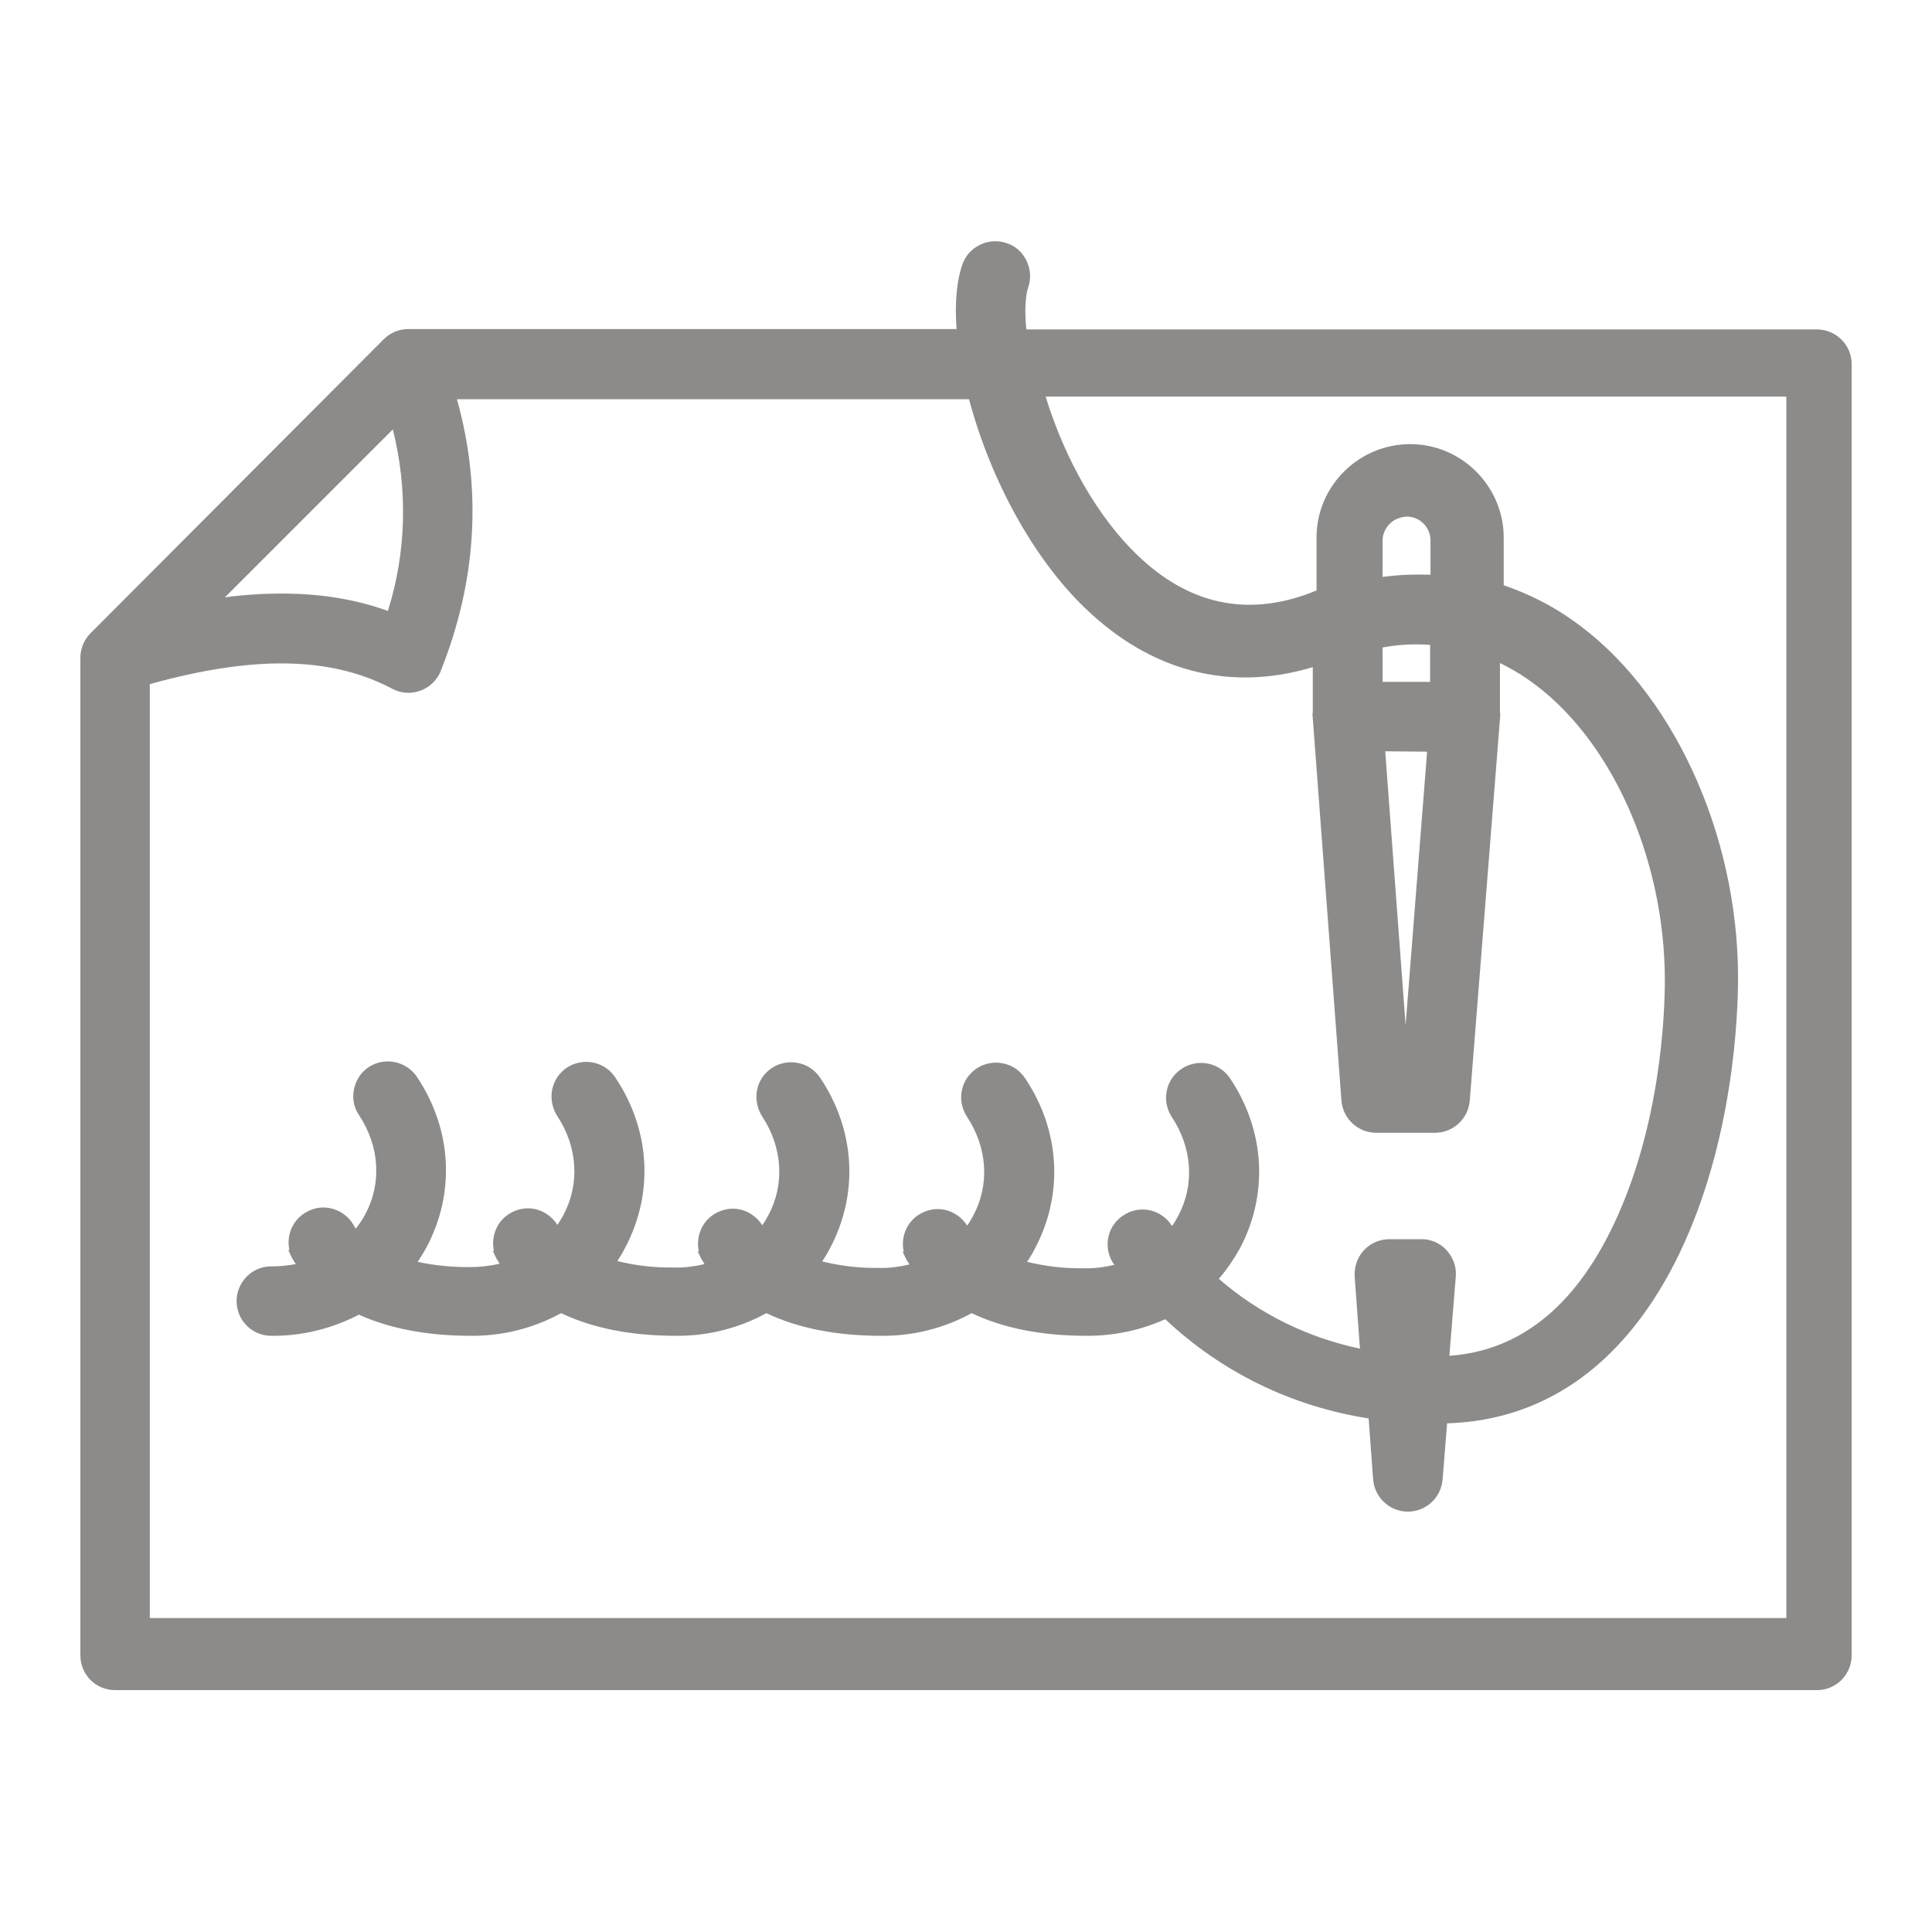 <?xml version="1.0" encoding="utf-8"?>
<!-- Generator: Adobe Illustrator 22.0.1, SVG Export Plug-In . SVG Version: 6.00 Build 0)  -->
<svg version="1.1" id="Capa_1" xmlns="http://www.w3.org/2000/svg" xmlns:xlink="http://www.w3.org/1999/xlink" x="0px" y="0px"
	 viewBox="0 0 512 512" style="enable-background:new 0 0 512 512;" xml:space="preserve">
<style type="text/css">
	.st0{fill:#8D8B89;}
</style>
<path class="st0" d="M481.5,87.3H272c-0.5-4.8-0.3-8.8,0.5-11.2c0.8-2.3,0.6-4.8-0.5-7.1c-1.1-2.2-3-3.9-5.3-4.6
	c-4.8-1.6-10.1,1-11.7,5.8c-1.5,4.4-2,10.2-1.5,17H108.2c-2.5,0-4.8,1-6.5,2.7L24,167.8c-1.7,1.7-2.7,4.1-2.7,6.5v264.4
	c0,5.1,4.1,9.2,9.2,9.2h451c5.1,0,9.2-4.1,9.2-9.2V96.6C490.8,91.5,486.6,87.3,481.5,87.3z M59.6,158.3l44.5-44.5
	c4,15.9,3.6,32.5-1.3,48.1c-8.6-3.1-17.9-4.6-28.2-4.6C69.9,157.3,64.8,157.6,59.6,158.3z M378.2,199.2l-5.7,72.5l-5.4-72.6
	L378.2,199.2z M379,170.9l0,9.8l-12.6,0l0-9.1C370.5,170.8,374.8,170.6,379,170.9z M366.4,152.9l0-9.6c0-1.7,0.7-3.3,1.9-4.5
	c1.2-1.2,2.8-1.8,4.5-1.9c3.5,0,6.3,2.9,6.3,6.3l0,9.1C374.8,152.2,370.6,152.3,366.4,152.9z M347.9,176.8l0,12.2h-0.1l7.7,102.7
	c0.4,4.8,4.4,8.5,9.2,8.5h15.6c4.8,0,8.8-3.7,9.2-8.5l8-101.1l0.1-1.6h-0.1l0-13.3c2.6,1.3,5.1,2.7,7.5,4.4
	c21.7,15,36.2,47.1,36.2,79.7c0,8.5-1,38.5-13.7,65c-10.3,21.6-24.9,33.2-43.4,34.5l1.7-21c0.2-2.5-0.6-4.8-2.2-6.7
	c-1.6-1.9-3.8-3-6.3-3.2c-0.2,0-0.5,0-0.7,0h-8.4c-5.1,0-9.2,4.1-9.2,9.2c0,0.2,0,0.5,0,0.7l1.4,19.1c-13.8-2.9-26.7-9.2-37.4-18.5
	c2.1-2.4,3.9-5.1,5.5-7.9c7.7-14.4,6.8-31.3-2.5-45.2c-2.8-4.2-8.5-5.4-12.8-2.6c-2.1,1.4-3.5,3.4-4,5.9c-0.5,2.4,0,4.9,1.4,7
	c5.4,8.2,6,18,1.6,26.2c-0.5,0.9-1,1.8-1.6,2.6c-1.3-2.1-3.3-3.5-5.6-4.1c-2.4-0.6-4.9-0.2-7,1.1c-4.4,2.6-5.8,8.3-3.1,12.7
	c0.1,0.1,0.2,0.3,0.4,0.6c-2.6,0.6-5.3,1-8,0.9c-5.1,0.1-10.2-0.5-15.1-1.7c0.7-1.1,1.4-2.2,2-3.4c7.7-14.4,6.8-31.3-2.5-45.2
	c-1.4-2.1-3.4-3.5-5.9-4c-2.4-0.5-4.9,0-6.9,1.3c-2.1,1.4-3.5,3.4-4,5.9c-0.5,2.4,0,4.9,1.4,7c5.4,8.2,6,18,1.6,26.2
	c-0.5,0.9-1,1.8-1.6,2.6c-1.1-1.8-2.9-3.2-4.9-3.9c-2.3-0.8-4.8-0.6-7,0.5c-3.9,1.9-5.8,6.2-4.9,10.3h-0.3l1,2.1l0.2,0.3
	c0.2,0.3,0.4,0.6,0.6,1c-2.6,0.6-5.3,1-8,0.9c-5.1,0.1-10.2-0.5-15.1-1.7c0.7-1.1,1.4-2.2,2-3.4c7.7-14.4,6.8-31.3-2.5-45.2
	c-1.4-2.1-3.4-3.5-5.9-4c-2.4-0.5-4.9,0-6.9,1.3c-4.3,2.8-5.4,8.5-2.6,12.9c5.4,8.2,6,18,1.6,26.2c-0.5,0.9-1,1.8-1.6,2.6
	c-1.1-1.8-2.9-3.2-4.9-3.9c-2.3-0.8-4.8-0.6-7,0.5c-3.9,1.9-5.8,6.2-4.9,10.3h-0.3l1,2.1l0.2,0.3c0.2,0.3,0.4,0.6,0.6,1
	c-2.6,0.6-5.3,1-8,0.9c-5.1,0.1-10.2-0.5-15.1-1.7c0.7-1.1,1.4-2.2,2-3.4c7.7-14.4,6.8-31.3-2.5-45.2c-1.4-2.1-3.4-3.5-5.9-4
	c-2.4-0.5-4.9,0-6.9,1.3c-4.3,2.8-5.4,8.5-2.6,12.9c5.4,8.2,6,18,1.6,26.2c-0.5,0.9-1,1.8-1.6,2.6c-1.1-1.8-2.9-3.2-4.9-3.9
	c-2.3-0.8-4.8-0.6-7,0.5c-3.9,1.9-5.8,6.2-4.9,10.3h-0.3l1,2.1l0.2,0.3c0.2,0.3,0.4,0.6,0.6,1c-2.6,0.6-5.3,0.9-8,0.9
	c-4.6,0-9.2-0.4-13.7-1.4c0.8-1.2,1.6-2.5,2.3-3.8c7.7-14.4,6.8-31.3-2.5-45.2c-2.8-4.2-8.6-5.4-12.8-2.6c-2.1,1.4-3.4,3.5-3.9,5.9
	c-0.5,2.4,0,4.9,1.4,6.9c5.4,8.2,6,18,1.6,26.2c-0.7,1.4-1.6,2.6-2.5,3.8c-0.2-0.2-0.4-0.5-0.5-0.8c-2.4-4.3-7.8-6.1-12.2-3.8
	c-3.9,1.9-5.8,6.2-4.9,10.3h-0.3l1,2.1l0.2,0.3c0.2,0.4,0.5,0.9,0.8,1.3c-2.1,0.4-4.3,0.6-6.4,0.6c-5.1-0.1-9.3,4.1-9.3,9.2
	c0,5.1,4.1,9.2,9.2,9.2c8.1,0.1,16.1-1.9,23.2-5.6c8.2,3.7,18.2,5.6,29.6,5.6c8.4,0.1,16.7-2,24-6c8.4,4,18.6,6,30.4,6
	c8.4,0.1,16.7-2,24-6c8.4,4,18.6,6,30.4,6c8.4,0.1,16.7-2,24-6c8.4,4,18.6,6,30.4,6c0.1,0,0.2,0,0.4,0c7,0,14.1-1.5,20.5-4.4
	c15,14.1,33.5,23.1,53.9,26.3l1.2,16.2c0.4,4.8,4.4,8.5,9.2,8.5c4.8,0,8.8-3.7,9.2-8.5l1.2-14.9c26.6-0.8,47.8-16.4,61.6-45.1
	c14.4-30,15.5-63.5,15.5-73c0-38.5-17.7-76.6-44.1-94.9c-5.5-3.9-11.6-6.9-18-9.1l0-12.6c0-13.6-11.1-24.8-24.8-24.8
	c-13.6,0-24.8,11.1-24.8,24.7l0,14.1c-0.6,0.2-1.2,0.4-1.8,0.7c-16.9,6.3-32.2,2.9-45.7-10.1c-10.3-9.9-19.1-25.1-24.3-42h196.3
	v323.7H39.7V181.3c27.7-7.7,48.1-7.3,64.2,1.2c2.2,1.2,4.7,1.4,7,0.7c2.4-0.7,4.3-2.3,5.5-4.5c0.2-0.3,0.3-0.6,0.4-0.9
	c9.5-23.8,11-48,4.3-72h135.7c5.8,21.7,17.2,42.3,30.7,55.3C305,178,325.9,183.4,347.9,176.8z"/>
</svg>
